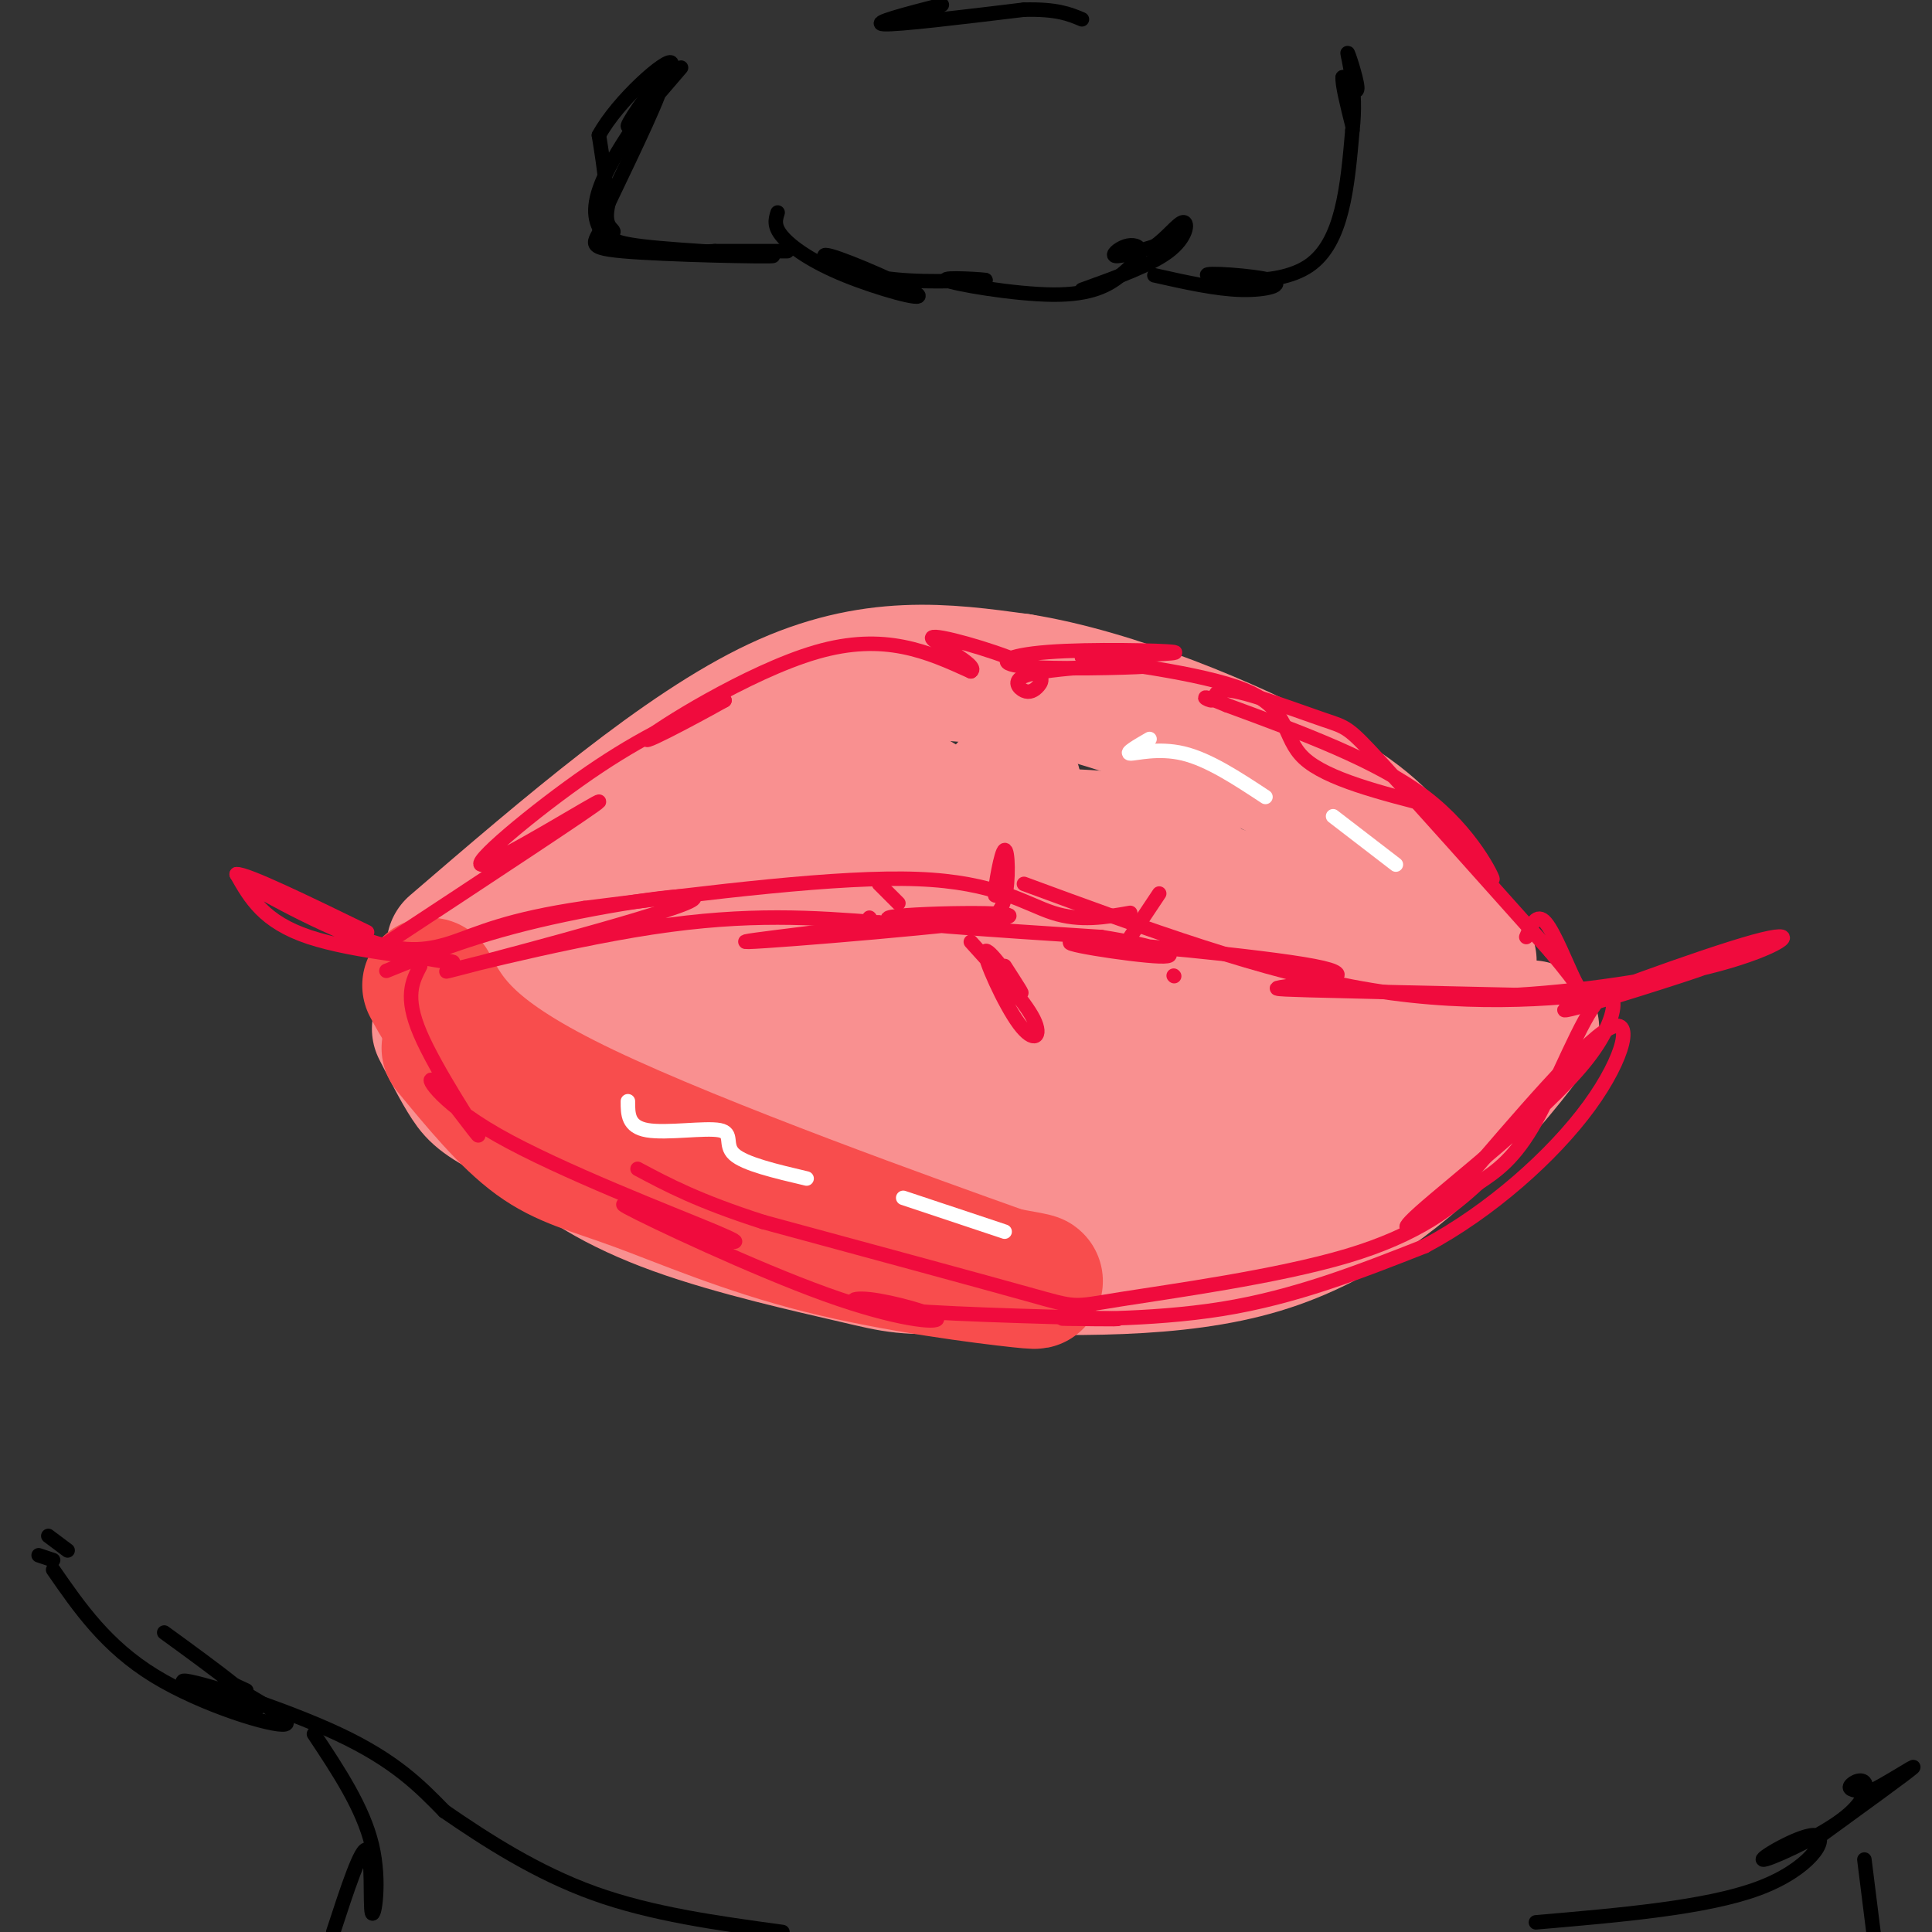 <svg viewBox='0 0 400 400' version='1.1' xmlns='http://www.w3.org/2000/svg' xmlns:xlink='http://www.w3.org/1999/xlink'><rect x="0" y="0" width="400" height="400" fill="#333333" stroke="none"/><g fill='none' stroke='rgb(249,144,144)' stroke-width='28' stroke-linecap='round' stroke-linejoin='round'><path d='M94,196c23.750,-20.417 47.500,-40.833 67,-50c19.500,-9.167 34.750,-7.083 50,-5'/><path d='M211,141c19.690,3.107 43.917,13.375 58,21c14.083,7.625 18.024,12.607 22,18c3.976,5.393 7.988,11.196 12,17'/><path d='M303,197c2.000,3.000 1.000,2.000 0,1'/><path d='M91,213c2.132,4.180 4.265,8.360 6,11c1.735,2.640 3.073,3.738 11,8c7.927,4.262 22.442,11.686 49,15c26.558,3.314 65.159,2.518 85,1c19.841,-1.518 20.920,-3.759 22,-6'/><path d='M264,242c11.246,-4.137 28.362,-11.479 39,-18c10.638,-6.521 14.800,-12.222 14,-11c-0.800,1.222 -6.562,9.368 -16,19c-9.438,9.632 -22.554,20.752 -40,26c-17.446,5.248 -39.223,4.624 -61,4'/><path d='M200,262c-12.792,0.582 -14.273,0.036 -23,-2c-8.727,-2.036 -24.700,-5.562 -37,-10c-12.300,-4.438 -20.926,-9.787 -27,-16c-6.074,-6.213 -9.597,-13.288 -13,-18c-3.403,-4.712 -6.687,-7.061 -3,-11c3.687,-3.939 14.343,-9.470 25,-15'/><path d='M122,190c6.530,-3.665 10.355,-5.328 19,-8c8.645,-2.672 22.109,-6.354 40,-8c17.891,-1.646 40.208,-1.256 51,0c10.792,1.256 10.059,3.377 19,11c8.941,7.623 27.554,20.750 25,28c-2.554,7.250 -26.277,8.625 -50,10'/><path d='M226,223c-18.040,2.191 -38.140,2.668 -56,0c-17.860,-2.668 -33.482,-8.482 -41,-11c-7.518,-2.518 -6.934,-1.741 -8,-1c-1.066,0.741 -3.782,1.446 -2,3c1.782,1.554 8.061,3.957 12,6c3.939,2.043 5.539,3.724 27,5c21.461,1.276 62.784,2.146 84,0c21.216,-2.146 22.326,-7.307 24,-11c1.674,-3.693 3.912,-5.917 4,-10c0.088,-4.083 -1.975,-10.024 -7,-14c-5.025,-3.976 -13.013,-5.988 -21,-8'/><path d='M242,182c-21.821,-0.923 -65.874,0.769 -87,3c-21.126,2.231 -19.326,5.000 -20,7c-0.674,2.000 -3.822,3.229 1,5c4.822,1.771 17.614,4.083 30,3c12.386,-1.083 24.365,-5.562 30,-8c5.635,-2.438 4.925,-2.834 5,-6c0.075,-3.166 0.936,-9.103 -3,-14c-3.936,-4.897 -12.669,-8.755 -17,-11c-4.331,-2.245 -4.261,-2.877 -10,0c-5.739,2.877 -17.286,9.263 -22,16c-4.714,6.737 -2.593,13.827 1,17c3.593,3.173 8.660,2.431 13,2c4.340,-0.431 7.954,-0.552 14,-4c6.046,-3.448 14.523,-10.224 23,-17'/><path d='M200,175c5.993,-6.717 9.475,-15.010 10,-12c0.525,3.010 -1.907,17.323 -1,26c0.907,8.677 5.155,11.717 14,15c8.845,3.283 22.288,6.808 33,4c10.712,-2.808 18.692,-11.948 25,-13c6.308,-1.052 10.945,5.985 11,10c0.055,4.015 -4.473,5.007 -9,6'/><path d='M283,211c-11.341,-0.577 -35.195,-5.021 -51,-6c-15.805,-0.979 -23.563,1.506 -29,3c-5.437,1.494 -8.553,1.998 -10,3c-1.447,1.002 -1.223,2.501 -1,4'/></g>
<g fill='none' stroke='rgb(248,77,77)' stroke-width='28' stroke-linecap='round' stroke-linejoin='round'><path d='M93,217c6.049,7.348 12.099,14.695 18,19c5.901,4.305 11.654,5.566 21,9c9.346,3.434 22.285,9.040 38,13c15.715,3.960 34.204,6.274 41,7c6.796,0.726 1.898,-0.137 -3,-1'/><path d='M208,264c-18.378,-6.556 -62.822,-22.444 -87,-34c-24.178,-11.556 -28.089,-18.778 -32,-26'/></g>
<g fill='none' stroke='rgb(240,11,61)' stroke-width='3' stroke-linecap='round' stroke-linejoin='round'><path d='M80,201c9.455,-3.815 18.909,-7.630 34,-11c15.091,-3.370 35.818,-6.295 28,-3c-7.818,3.295 -44.182,12.810 -49,14c-4.818,1.190 21.909,-5.946 42,-9c20.091,-3.054 33.545,-2.027 47,-1'/><path d='M182,191c-2.579,1.041 -32.526,4.145 -27,4c5.526,-0.145 46.526,-3.539 53,-5c6.474,-1.461 -21.579,-0.989 -24,0c-2.421,0.989 20.789,2.494 44,4'/><path d='M228,194c11.364,1.772 17.775,4.201 12,4c-5.775,-0.201 -23.735,-3.032 -17,-3c6.735,0.032 38.166,2.926 49,5c10.834,2.074 1.071,3.328 -4,4c-5.071,0.672 -5.449,0.764 3,1c8.449,0.236 25.724,0.618 43,1'/><path d='M314,206c15.553,-0.923 32.935,-3.731 44,-7c11.065,-3.269 15.811,-7.000 5,-4c-10.811,3.000 -37.180,12.731 -39,14c-1.820,1.269 20.909,-5.923 27,-8c6.091,-2.077 -4.454,0.962 -15,4'/><path d='M336,205c-10.689,1.600 -29.911,3.600 -52,0c-22.089,-3.600 -47.044,-12.800 -72,-22'/><path d='M234,189c-5.178,0.911 -10.356,1.822 -16,0c-5.644,-1.822 -11.756,-6.378 -28,-7c-16.244,-0.622 -42.622,2.689 -69,6'/><path d='M121,188c-16.095,2.357 -21.833,5.250 -27,7c-5.167,1.750 -9.762,2.357 -17,0c-7.238,-2.357 -17.119,-7.679 -27,-13'/><path d='M50,182c0.266,0.652 14.432,8.783 26,13c11.568,4.217 20.537,4.520 17,4c-3.537,-0.520 -19.582,-1.863 -29,-5c-9.418,-3.137 -12.209,-8.069 -15,-13'/><path d='M49,181c2.000,-0.167 14.500,5.917 27,12'/><path d='M79,196c22.220,-14.625 44.440,-29.250 45,-30c0.560,-0.750 -20.542,12.375 -24,13c-3.458,0.625 10.726,-11.250 22,-19c11.274,-7.750 19.637,-11.375 28,-15'/><path d='M150,145c-0.988,0.607 -17.458,9.625 -16,8c1.458,-1.625 20.845,-13.893 35,-18c14.155,-4.107 23.077,-0.054 32,4'/><path d='M201,139c2.121,-1.196 -8.577,-6.187 -8,-7c0.577,-0.813 12.428,2.550 18,5c5.572,2.450 4.865,3.987 4,5c-0.865,1.013 -1.887,1.504 -3,1c-1.113,-0.504 -2.318,-2.001 0,-3c2.318,-0.999 8.159,-1.499 14,-2'/><path d='M226,138c6.128,-0.357 14.449,-0.250 11,0c-3.449,0.250 -18.667,0.644 -25,0c-6.333,-0.644 -3.782,-2.327 5,-3c8.782,-0.673 23.795,-0.335 26,0c2.205,0.335 -8.397,0.668 -19,1'/><path d='M224,136c4.357,1.024 24.750,3.083 34,7c9.250,3.917 7.357,9.690 12,14c4.643,4.310 15.821,7.155 27,10'/><path d='M297,167c7.238,5.726 11.833,15.042 12,15c0.167,-0.042 -4.095,-9.440 -14,-17c-9.905,-7.560 -25.452,-13.280 -41,-19'/><path d='M254,146c-6.978,-2.952 -3.922,-0.832 -3,-1c0.922,-0.168 -0.289,-2.622 4,-2c4.289,0.622 14.078,4.321 19,6c4.922,1.679 4.978,1.337 12,9c7.022,7.663 21.011,23.332 35,39'/><path d='M321,197c6.857,8.143 6.500,9.000 5,6c-1.500,-3.000 -4.143,-9.857 -6,-12c-1.857,-2.143 -2.929,0.429 -4,3'/><path d='M87,200c-1.640,3.159 -3.279,6.317 0,14c3.279,7.683 11.478,19.890 12,21c0.522,1.110 -6.633,-8.878 -9,-11c-2.367,-2.122 0.055,3.621 13,11c12.945,7.379 36.413,16.394 45,20c8.587,3.606 2.294,1.803 -4,0'/><path d='M144,255c-5.849,-2.124 -18.473,-7.435 -14,-5c4.473,2.435 26.041,12.617 41,18c14.959,5.383 23.309,5.969 23,5c-0.309,-0.969 -9.275,-3.492 -14,-4c-4.725,-0.508 -5.207,0.998 4,2c9.207,1.002 28.104,1.501 47,2'/><path d='M231,273c3.321,0.274 -11.875,-0.042 -11,0c0.875,0.042 17.821,0.440 33,-2c15.179,-2.440 28.589,-7.720 42,-13'/><path d='M295,258c13.583,-7.226 26.542,-18.792 34,-29c7.458,-10.208 9.417,-19.060 4,-16c-5.417,3.060 -18.208,18.030 -31,33'/><path d='M302,246c-8.577,7.812 -14.519,10.842 -8,5c6.519,-5.842 25.500,-20.556 34,-31c8.500,-10.444 6.519,-16.620 3,-13c-3.519,3.620 -8.577,17.034 -13,25c-4.423,7.966 -8.212,10.483 -12,13'/><path d='M306,245c-5.250,4.895 -12.376,10.632 -27,15c-14.624,4.368 -36.745,7.368 -47,9c-10.255,1.632 -8.644,1.895 -19,-1c-10.356,-2.895 -32.678,-8.947 -55,-15'/><path d='M158,253c-13.500,-4.333 -19.750,-7.667 -26,-11'/><path d='M201,195c5.561,6.123 11.123,12.246 13,16c1.877,3.754 0.070,5.140 -3,1c-3.070,-4.140 -7.404,-13.807 -7,-15c0.404,-1.193 5.544,6.088 7,8c1.456,1.912 -0.772,-1.544 -3,-5'/><path d='M203,191c2.042,-0.679 4.083,-1.357 5,-5c0.917,-3.643 0.708,-10.250 0,-10c-0.708,0.250 -1.917,7.357 -2,9c-0.083,1.643 0.958,-2.179 2,-6'/><path d='M240,185c0.000,0.000 -6.000,9.000 -6,9'/><path d='M182,183c0.000,0.000 4.000,4.000 4,4'/><path d='M243,202c0.000,0.000 0.100,0.100 0.1,0.1'/><path d='M180,190c0.000,0.000 0.100,0.100 0.1,0.1'/></g>
<g fill='none' stroke='rgb(255,255,255)' stroke-width='3' stroke-linecap='round' stroke-linejoin='round'><path d='M238,153c-2.533,1.467 -5.067,2.933 -4,3c1.067,0.067 5.733,-1.267 11,0c5.267,1.267 11.133,5.133 17,9'/><path d='M276,169c0.000,0.000 13.000,10.000 13,10'/><path d='M130,228c-0.006,2.655 -0.012,5.310 4,6c4.012,0.690 12.042,-0.583 15,0c2.958,0.583 0.845,3.024 3,5c2.155,1.976 8.577,3.488 15,5'/><path d='M187,248c0.000,0.000 21.000,7.000 21,7'/></g>
<g fill='none' stroke='rgb(0,0,0)' stroke-width='3' stroke-linecap='round' stroke-linejoin='round'><path d='M141,14c-5.667,6.622 -11.333,13.244 -11,12c0.333,-1.244 6.667,-10.356 7,-9c0.333,1.356 -5.333,13.178 -11,25'/><path d='M126,42c-1.270,5.079 1.056,5.275 1,6c-0.056,0.725 -2.493,1.979 6,3c8.493,1.021 27.916,1.810 27,2c-0.916,0.190 -22.170,-0.218 -31,-1c-8.830,-0.782 -5.237,-1.938 -4,-6c1.237,-4.062 0.119,-11.031 -1,-18'/><path d='M124,28c3.902,-7.190 14.156,-16.164 15,-15c0.844,1.164 -7.722,12.467 -12,20c-4.278,7.533 -4.267,11.297 -3,14c1.267,2.703 3.791,4.344 8,5c4.209,0.656 10.105,0.328 16,0'/><path d='M148,52c5.167,0.000 10.083,0.000 15,0'/><path d='M161,44c-0.441,1.402 -0.883,2.803 1,5c1.883,2.197 6.090,5.188 13,8c6.910,2.812 16.522,5.444 15,4c-1.522,-1.444 -14.179,-6.966 -18,-8c-3.821,-1.034 1.194,2.419 8,4c6.806,1.581 15.403,1.291 24,1'/><path d='M204,58c0.774,-0.073 -9.293,-0.754 -8,0c1.293,0.754 13.944,2.943 22,3c8.056,0.057 11.515,-2.018 14,-4c2.485,-1.982 3.996,-3.872 4,-5c0.004,-1.128 -1.499,-1.496 -3,-1c-1.501,0.496 -3.000,1.856 -2,2c1.000,0.144 4.500,-0.928 8,-2'/><path d='M239,51c2.560,-1.702 4.958,-4.958 6,-5c1.042,-0.042 0.726,3.131 -3,6c-3.726,2.869 -10.863,5.435 -18,8'/><path d='M239,57c6.381,1.435 12.762,2.871 18,3c5.238,0.129 9.332,-1.048 6,-2c-3.332,-0.952 -14.089,-1.679 -13,-1c1.089,0.679 14.026,2.766 21,-2c6.974,-4.766 7.987,-16.383 9,-28'/><path d='M280,27c1.012,-8.393 -0.958,-15.375 -1,-16c-0.042,-0.625 1.845,5.107 2,7c0.155,1.893 -1.423,-0.054 -3,-2'/><path d='M278,16c-0.167,1.333 0.917,5.667 2,10'/><path d='M195,1c-7.417,1.917 -14.833,3.833 -12,4c2.833,0.167 15.917,-1.417 29,-3'/><path d='M212,2c6.833,-0.167 9.417,0.917 12,2'/><path d='M10,318c0.000,0.000 4.000,3.000 4,3'/><path d='M11,323c0.000,0.000 -3.000,-1.000 -3,-1'/><path d='M34,338c10.548,7.673 21.095,15.345 19,16c-2.095,0.655 -16.833,-5.708 -15,-6c1.833,-0.292 20.238,5.488 32,11c11.762,5.512 16.881,10.756 22,16'/><path d='M92,375c8.578,5.911 19.022,12.689 31,17c11.978,4.311 25.489,6.156 39,8'/><path d='M318,398c17.632,-1.514 35.264,-3.028 46,-7c10.736,-3.972 14.575,-10.403 12,-11c-2.575,-0.597 -11.566,4.638 -11,5c0.566,0.362 10.688,-4.150 16,-8c5.312,-3.850 5.815,-7.036 5,-8c-0.815,-0.964 -2.947,0.296 -3,1c-0.053,0.704 1.974,0.852 4,1'/><path d='M387,371c3.467,-1.578 10.133,-6.022 9,-5c-1.133,1.022 -10.067,7.511 -19,14'/><path d='M11,325c5.476,7.923 10.952,15.845 21,22c10.048,6.155 24.667,10.542 27,10c2.333,-0.542 -7.619,-6.012 -11,-8c-3.381,-1.988 -0.190,-0.494 3,1'/><path d='M65,359c5.083,7.649 10.167,15.298 12,23c1.833,7.702 0.417,15.458 0,14c-0.417,-1.458 0.167,-12.131 -1,-13c-1.167,-0.869 -4.083,8.065 -7,17'/><path d='M386,385c0.000,0.000 2.000,16.000 2,16'/></g>
</svg>